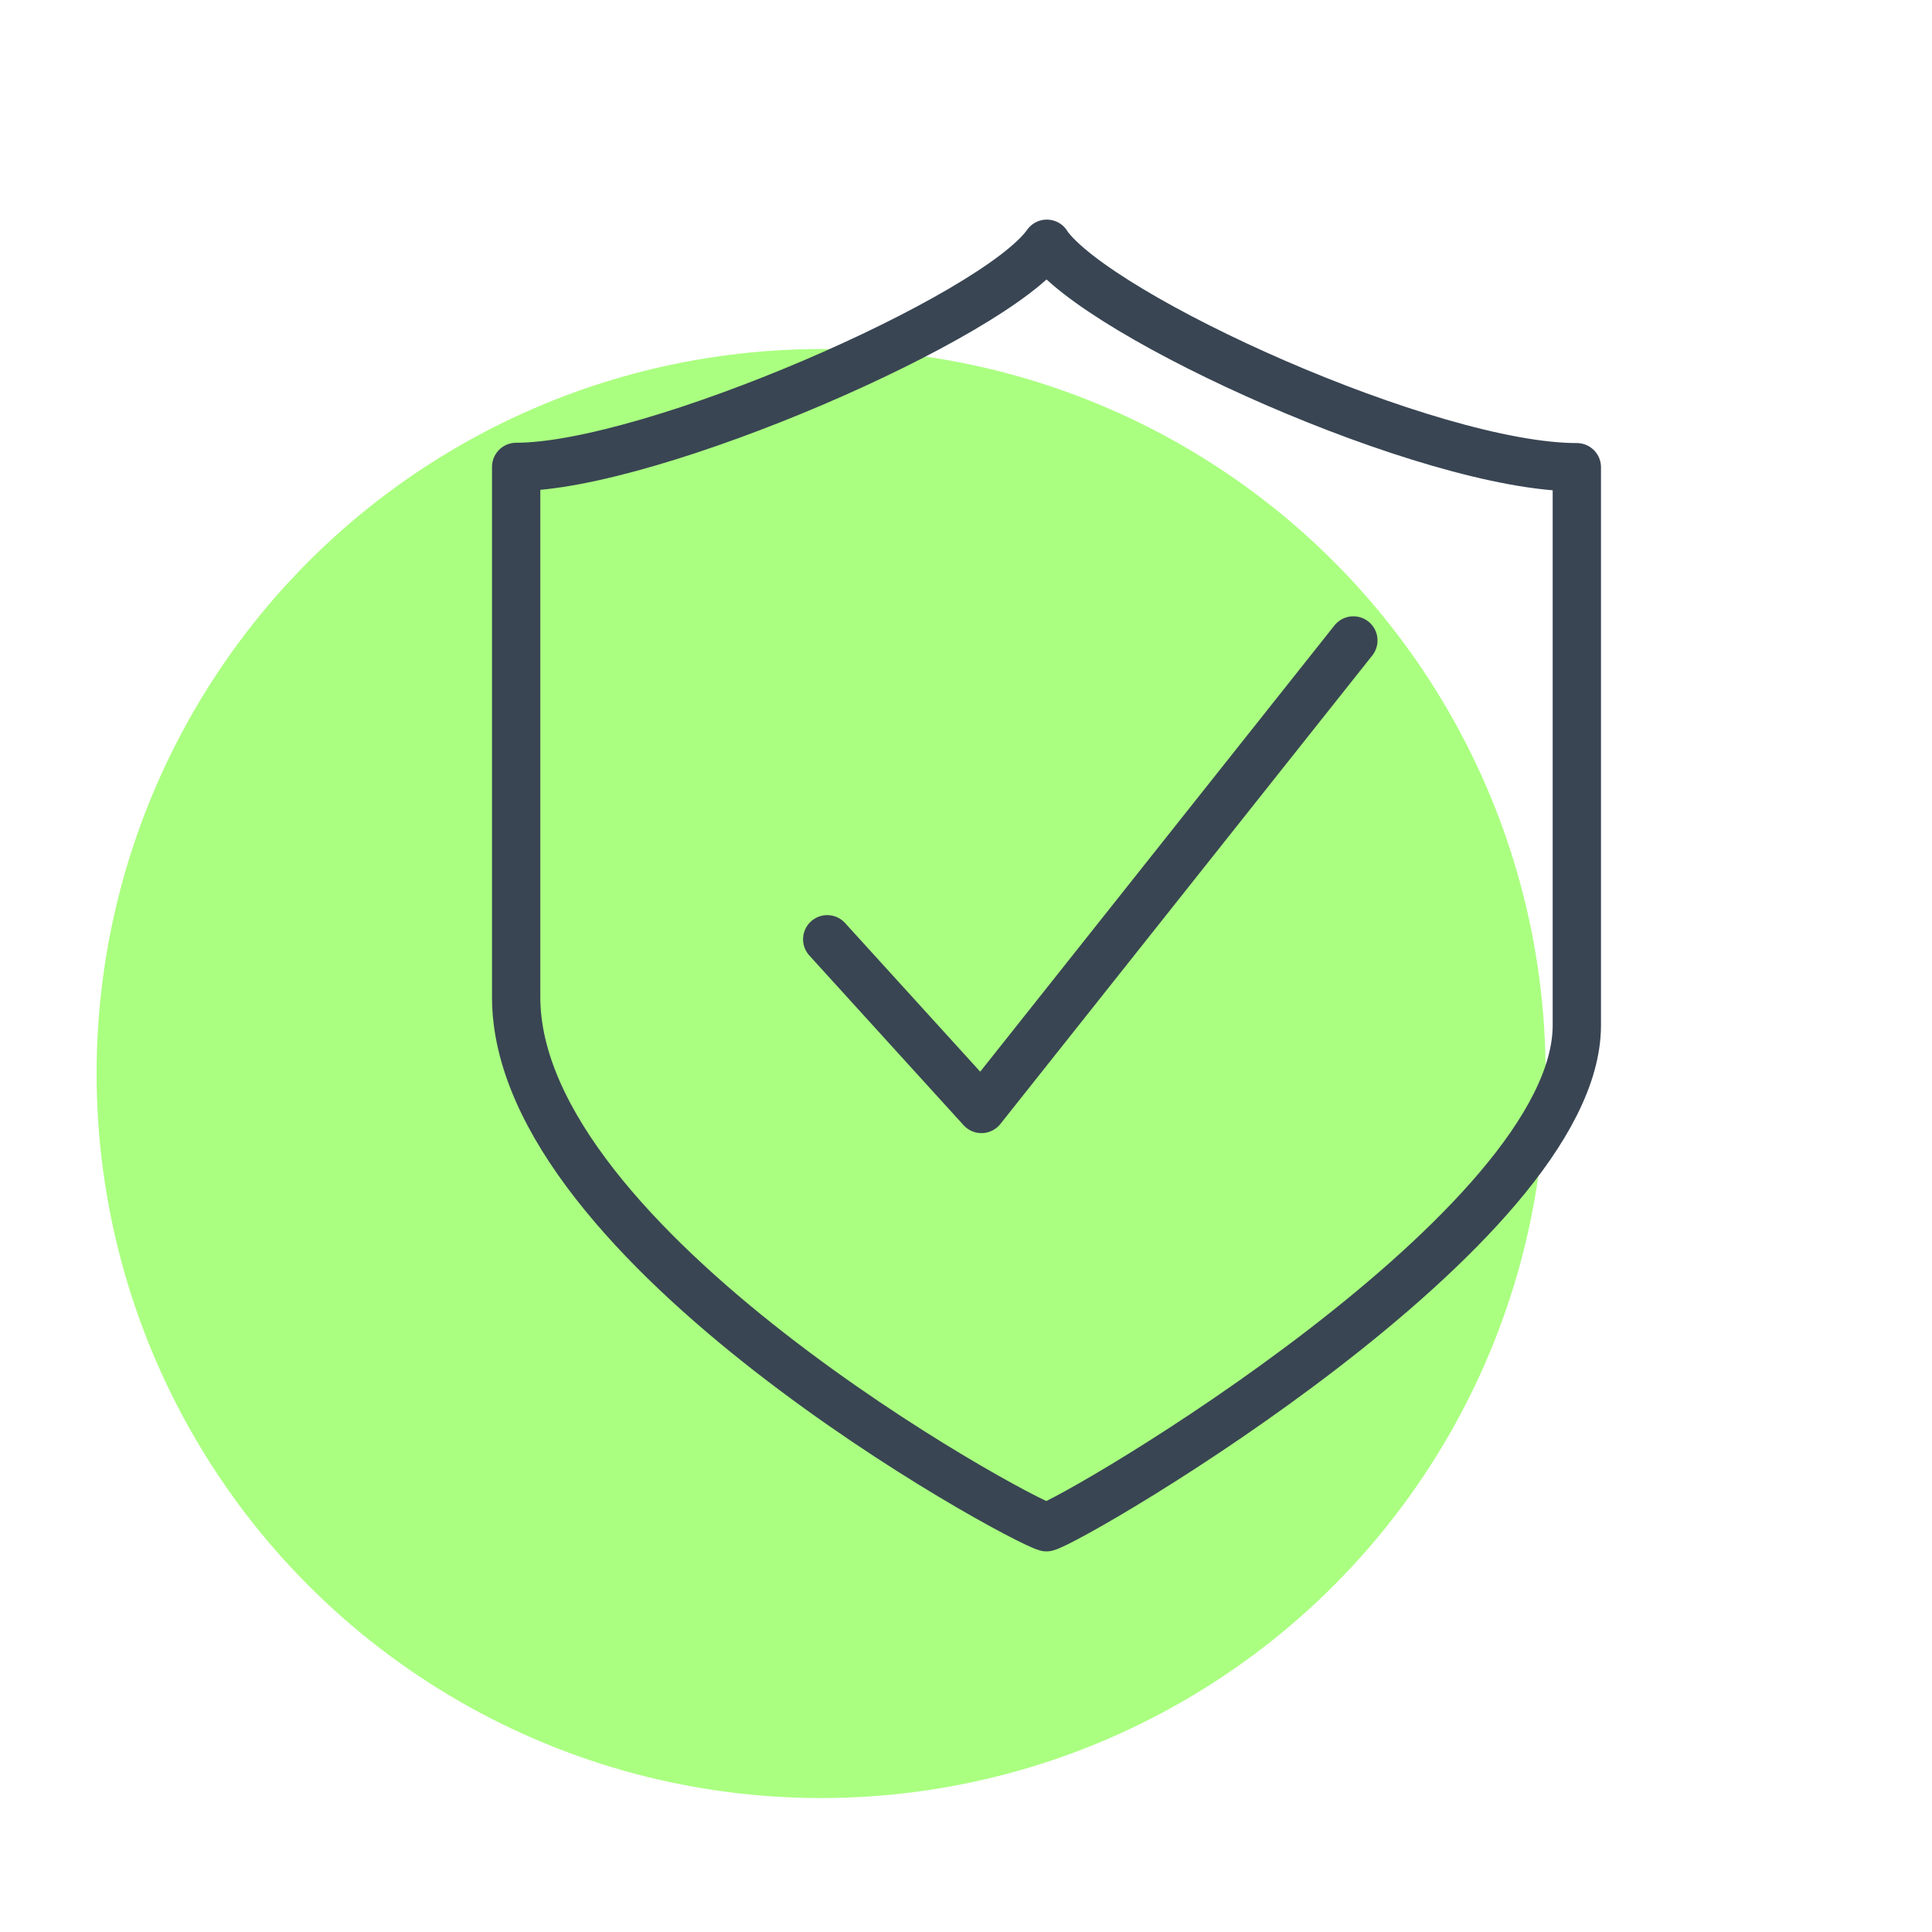 <?xml version="1.0" encoding="UTF-8"?><svg id="Layer_2" xmlns="http://www.w3.org/2000/svg" width="60" height="60" viewBox="0 0 60 60"><defs><style>.cls-1{stroke:#394553;stroke-linecap:round;stroke-linejoin:round;stroke-width:1.5px;}.cls-1,.cls-2{fill:none;}.cls-2,.cls-3{stroke-width:0px;}.cls-3{fill:#aaff80;}</style></defs><g id="Layer_1-2"><circle class="cls-3" cx="25.5" cy="33.34" r="22.5"/><path class="cls-1" d="m32.51,7.57c-1.6,2.27-12.28,6.93-16.48,6.93v16.47c0,7.74,15.55,16.21,16.47,16.46.91-.24,16.47-9.31,16.47-15.59V14.51c-4.57,0-14.86-4.66-16.46-6.93Z"/><polyline class="cls-1" points="25.69 29.17 30.48 34.44 42.03 19.89"/><rect class="cls-2" width="60" height="60"/></g></svg>